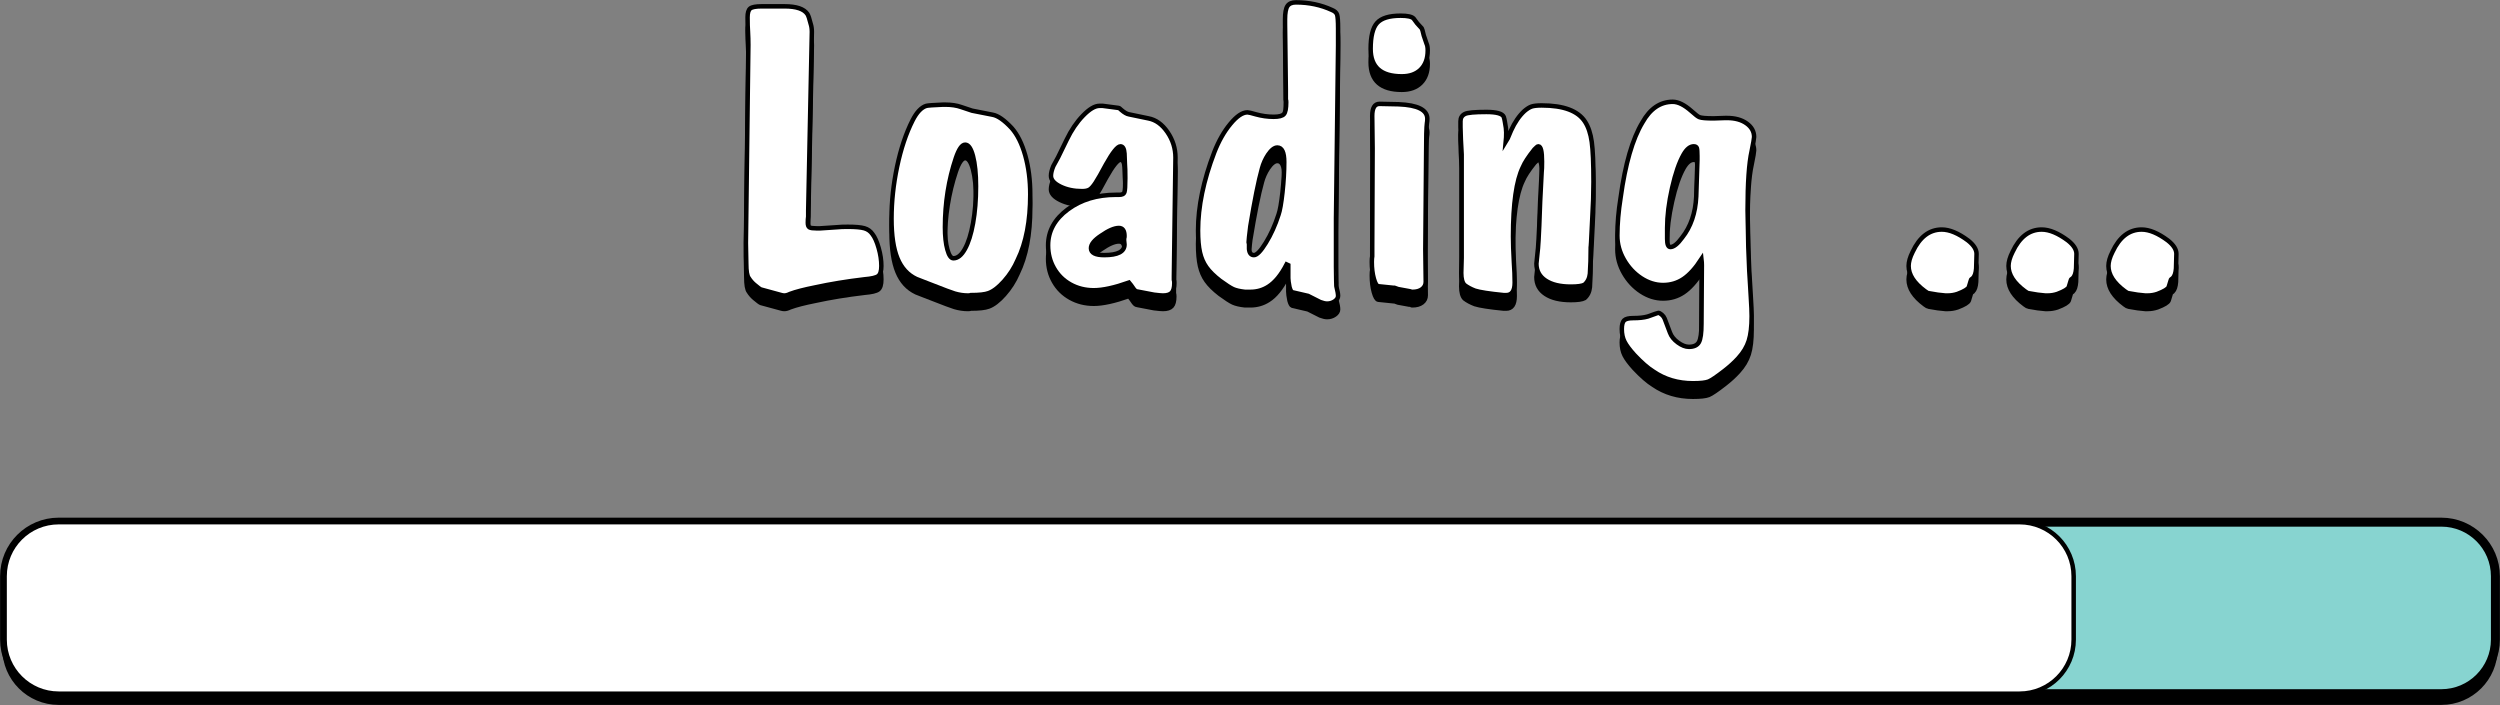 <?xml version="1.0" encoding="UTF-8"?><svg xmlns="http://www.w3.org/2000/svg" xmlns:xlink="http://www.w3.org/1999/xlink" height="156.9" preserveAspectRatio="xMidYMid meet" version="1.0" viewBox="221.8 435.2 556.4 156.9" width="556.4" zoomAndPan="magnify"><rect x="221.8" y="435.2" width="556.4" height="156.9" fill="#808080" stroke="none"/><g><g id="change1_1"><path d="M 765.145 591.586 L 234.855 591.586 C 228.211 591.586 222.82 586.195 222.82 579.551 L 222.82 565.441 C 222.82 558.797 228.211 553.41 234.855 553.41 L 765.145 553.41 C 771.789 553.41 777.18 558.797 777.18 565.441 L 777.18 579.551 C 777.18 586.195 771.789 591.586 765.145 591.586" fill="inherit"/></g><path d="M 7651.445 4084.141 L 2348.555 4084.141 C 2282.109 4084.141 2228.203 4138.047 2228.203 4204.492 L 2228.203 4345.586 C 2228.203 4412.031 2282.109 4465.898 2348.555 4465.898 L 7651.445 4465.898 C 7717.891 4465.898 7771.797 4412.031 7771.797 4345.586 L 7771.797 4204.492 C 7771.797 4138.047 7717.891 4084.141 7651.445 4084.141 Z M 7651.445 4084.141" fill="none" stroke="#000" stroke-miterlimit="10" stroke-width="10" transform="matrix(.1 0 0 -.1 0 1000)"/><g id="change2_1"><path d="M 765.145 589.586 L 234.855 589.586 C 228.211 589.586 222.82 584.195 222.82 577.551 L 222.82 563.441 C 222.82 556.797 228.211 551.41 234.855 551.41 L 765.145 551.41 C 771.789 551.41 777.18 556.797 777.18 563.441 L 777.18 577.551 C 777.18 584.195 771.789 589.586 765.145 589.586" fill="#87d4d0"/></g><path d="M 7651.445 4104.141 L 2348.555 4104.141 C 2282.109 4104.141 2228.203 4158.047 2228.203 4224.492 L 2228.203 4365.586 C 2228.203 4432.031 2282.109 4485.898 2348.555 4485.898 L 7651.445 4485.898 C 7717.891 4485.898 7771.797 4432.031 7771.797 4365.586 L 7771.797 4224.492 C 7771.797 4158.047 7717.891 4104.141 7651.445 4104.141 Z M 7651.445 4104.141" fill="none" stroke="#000" stroke-miterlimit="10" stroke-width="20" transform="matrix(.1 0 0 -.1 0 1000)"/><g id="change3_1"><path d="M 671.281 589.586 L 234.855 589.586 C 228.211 589.586 222.82 584.195 222.82 577.551 L 222.82 563.441 C 222.82 556.797 228.211 551.41 234.855 551.41 L 671.281 551.41 C 677.93 551.41 683.316 556.797 683.316 563.441 L 683.316 577.551 C 683.316 584.195 677.93 589.586 671.281 589.586" fill="#fff"/></g><path d="M 6712.812 4104.141 L 2348.555 4104.141 C 2282.109 4104.141 2228.203 4158.047 2228.203 4224.492 L 2228.203 4365.586 C 2228.203 4432.031 2282.109 4485.898 2348.555 4485.898 L 6712.812 4485.898 C 6779.297 4485.898 6833.164 4432.031 6833.164 4365.586 L 6833.164 4224.492 C 6833.164 4158.047 6779.297 4104.141 6712.812 4104.141 Z M 6712.812 4104.141" fill="none" stroke="#000" stroke-miterlimit="10" stroke-width="10" transform="matrix(.1 0 0 -.1 0 1000)"/><g id="change1_2"><path d="M 391.148 502.629 C 390.941 502.555 390.461 502.195 389.695 501.551 C 389.199 501.125 388.781 500.641 388.445 500.102 C 388.078 499.645 387.895 498.57 387.895 496.871 L 387.809 492.277 L 388.355 448.18 C 388.355 447.27 388.328 446.273 388.27 445.191 C 388.211 444.414 388.18 443.367 388.18 442.047 C 388.18 441.051 388.379 440.395 388.773 440.082 C 389.172 439.766 390.02 439.609 391.324 439.609 L 396.441 439.609 C 399.035 439.609 400.719 440.18 401.496 441.324 C 401.715 441.676 401.957 442.398 402.223 443.496 C 402.398 444.023 402.484 444.625 402.484 445.301 L 401.672 485.07 L 401.672 486.41 C 401.613 486.777 401.586 487.23 401.586 487.773 C 401.586 488.316 401.711 488.66 401.957 488.805 C 402.207 488.953 402.742 489.023 403.562 489.023 L 404.285 489.023 L 408.242 488.762 C 408.727 488.703 409.473 488.676 410.484 488.676 C 412.184 488.676 413.414 488.785 414.176 489.004 C 414.938 489.223 415.535 489.656 415.977 490.301 C 416.504 490.973 416.965 492.012 417.359 493.41 C 417.758 494.809 417.953 496.137 417.953 497.398 C 417.953 498.523 417.727 499.27 417.273 499.629 C 416.82 499.984 415.785 500.23 414.176 500.363 C 410.219 500.832 406.566 501.434 403.211 502.164 C 400.777 502.648 398.918 503.133 397.629 503.613 C 397.145 503.852 396.723 503.969 396.355 503.969 C 396.18 503.969 395.973 503.938 395.738 503.879 L 391.148 502.629" fill="inherit"/></g><path d="M 3911.484 4973.711 C 3909.414 4974.453 3904.609 4978.047 3896.953 4984.492 C 3891.992 4988.75 3887.812 4993.594 3884.453 4998.984 C 3880.781 5003.555 3878.945 5014.297 3878.945 5031.289 L 3878.086 5077.227 L 3883.555 5518.203 C 3883.555 5527.305 3883.281 5537.266 3882.695 5548.086 C 3882.109 5555.859 3881.797 5566.328 3881.797 5579.531 C 3881.797 5589.492 3883.789 5596.055 3887.734 5599.18 C 3891.719 5602.344 3900.195 5603.906 3913.242 5603.906 L 3964.414 5603.906 C 3990.352 5603.906 4007.188 5598.203 4014.961 5586.758 C 4017.148 5583.242 4019.57 5576.016 4022.227 5565.039 C 4023.984 5559.766 4024.844 5553.75 4024.844 5546.992 L 4016.719 5149.297 L 4016.719 5135.898 C 4016.133 5132.227 4015.859 5127.695 4015.859 5122.266 C 4015.859 5116.836 4017.109 5113.398 4019.57 5111.953 C 4022.07 5110.469 4027.422 5109.766 4035.625 5109.766 L 4042.852 5109.766 L 4082.422 5112.383 C 4087.266 5112.969 4094.727 5113.242 4104.844 5113.242 C 4121.836 5113.242 4134.141 5112.148 4141.758 5109.961 C 4149.375 5107.773 4155.352 5103.438 4159.766 5096.992 C 4165.039 5090.273 4169.648 5079.883 4173.594 5065.898 C 4177.578 5051.914 4179.531 5038.633 4179.531 5026.016 C 4179.531 5014.766 4177.266 5007.305 4172.734 5003.711 C 4168.203 5000.156 4157.852 4997.695 4141.758 4996.367 C 4102.188 4991.68 4065.664 4985.664 4032.109 4978.359 C 4007.773 4973.516 3989.18 4968.672 3976.289 4963.867 C 3971.445 4961.484 3967.227 4960.312 3963.555 4960.312 C 3961.797 4960.312 3959.727 4960.625 3957.383 4961.211 Z M 3911.484 4973.711" fill="none" stroke="#000" stroke-miterlimit="10" stroke-width="10" transform="matrix(.1 0 0 -.1 0 1000)"/><g id="change1_3"><path d="M 433.992 495.684 C 434.934 495.684 435.785 494.992 436.555 493.605 C 437.324 492.223 437.926 490.309 438.367 487.859 C 438.805 485.414 439.027 482.684 439.027 479.664 C 439.027 476.883 438.801 474.641 438.355 472.941 C 437.91 471.242 437.328 470.395 436.609 470.395 C 435.906 470.395 435.219 471.383 434.543 473.359 C 432.918 478.207 432.105 483.344 432.105 488.762 C 432.105 490.77 432.285 492.426 432.645 493.727 C 433 495.031 433.453 495.684 433.992 495.684 Z M 438.148 462.836 L 442.719 463.734 C 443.891 463.941 445.305 464.93 446.957 466.699 C 448.23 468.137 449.238 470.164 449.98 472.789 C 450.719 475.41 451.09 478.305 451.09 481.469 C 451.09 487.387 450.16 492.246 448.297 496.059 C 447.551 497.785 446.551 499.352 445.301 500.758 C 444.047 502.164 442.887 503.059 441.816 503.438 C 441.039 503.73 439.723 503.879 437.859 503.879 C 437.742 503.938 437.539 503.969 437.246 503.969 C 436.25 503.969 435.254 503.82 434.258 503.527 C 433.48 503.266 432.883 503.051 432.457 502.891 C 430.199 502.027 428.523 501.379 427.426 500.945 C 426.324 500.516 425.754 500.289 425.711 500.273 C 423.82 499.383 422.434 497.863 421.547 495.715 C 420.66 493.57 420.219 490.621 420.219 486.871 C 420.219 483.078 420.637 479.203 421.469 475.25 C 422.305 471.293 423.445 467.879 424.898 465.008 C 425.82 463.18 426.848 462.094 427.973 461.758 C 428.324 461.668 429.555 461.582 431.664 461.492 L 432.191 461.492 C 433.539 461.492 434.711 461.668 435.707 462.02 L 438.148 462.836" fill="inherit"/></g><path d="M 4339.922 5043.164 C 4349.336 5043.164 4357.852 5050.078 4365.547 5063.945 C 4373.242 5077.773 4379.258 5096.914 4383.672 5121.406 C 4388.047 5145.859 4390.273 5173.164 4390.273 5203.359 C 4390.273 5231.172 4388.008 5253.594 4383.555 5270.586 C 4379.102 5287.578 4373.281 5296.055 4366.094 5296.055 C 4359.062 5296.055 4352.188 5286.172 4345.43 5266.406 C 4329.18 5217.93 4321.055 5166.562 4321.055 5112.383 C 4321.055 5092.305 4322.852 5075.742 4326.445 5062.734 C 4330 5049.688 4334.531 5043.164 4339.922 5043.164 Z M 4381.484 5371.641 L 4427.188 5362.656 C 4438.906 5360.586 4453.047 5350.703 4469.57 5333.008 C 4482.305 5318.633 4492.383 5298.359 4499.805 5272.109 C 4507.188 5245.898 4510.898 5216.953 4510.898 5185.312 C 4510.898 5126.133 4501.602 5077.539 4482.969 5039.414 C 4475.508 5022.148 4465.508 5006.484 4453.008 4992.422 C 4440.469 4978.359 4428.867 4969.414 4418.164 4965.625 C 4410.391 4962.695 4397.227 4961.211 4378.594 4961.211 C 4377.422 4960.625 4375.391 4960.312 4372.461 4960.312 C 4362.5 4960.312 4352.539 4961.797 4342.578 4964.727 C 4334.805 4967.344 4328.828 4969.492 4324.57 4971.094 C 4301.992 4979.727 4285.234 4986.211 4274.258 4990.547 C 4263.242 4994.844 4257.539 4997.109 4257.109 4997.266 C 4238.203 5006.172 4224.336 5021.367 4215.469 5042.852 C 4206.602 5064.297 4202.188 5093.789 4202.188 5131.289 C 4202.188 5169.219 4206.367 5207.969 4214.688 5247.5 C 4223.047 5287.07 4234.453 5321.211 4248.984 5349.922 C 4258.203 5368.203 4268.477 5379.062 4279.727 5382.422 C 4283.242 5383.32 4295.547 5384.18 4316.641 5385.078 L 4321.914 5385.078 C 4335.391 5385.078 4347.109 5383.32 4357.07 5379.805 Z M 4381.484 5371.641" fill="none" stroke="#000" stroke-miterlimit="10" stroke-width="10" transform="matrix(.1 0 0 -.1 0 1000)"/><g id="change1_4"><path d="M 471.984 491.727 L 471.984 491.289 C 472.043 491.156 472.074 490.973 472.074 490.738 C 472.074 489.539 471.656 488.938 470.82 488.938 C 469.824 488.938 468.508 489.508 466.863 490.652 C 465.355 491.648 464.602 492.578 464.602 493.441 C 464.602 494.469 465.59 494.98 467.566 494.98 C 470.57 494.98 472.074 494.195 472.074 492.629 Z M 473.062 501.09 C 469.84 502.23 467.23 502.805 465.238 502.805 C 463.32 502.805 461.582 502.367 460.02 501.496 C 458.461 500.625 457.246 499.422 456.375 497.891 C 455.5 496.359 455.066 494.664 455.066 492.805 C 455.066 489.641 456.527 486.977 459.449 484.809 C 462.371 482.641 465.949 481.555 470.184 481.555 L 470.906 481.555 C 471.539 481.555 471.918 481.367 472.051 480.992 C 472.184 480.621 472.25 479.578 472.25 477.863 C 472.25 476.367 472.219 475.293 472.16 474.633 L 472.074 472.371 C 472 471.301 471.699 470.766 471.172 470.766 C 470.527 470.766 469.449 472.113 467.941 474.809 C 466.93 476.715 466.156 478.07 465.625 478.887 C 465.09 479.699 464.629 480.211 464.238 480.422 C 463.852 480.637 463.312 480.742 462.625 480.742 C 460.793 480.742 459.184 480.402 457.789 479.719 C 456.398 479.039 455.703 478.242 455.703 477.336 C 455.703 476.734 455.879 476.012 456.23 475.16 L 457.309 473.184 L 459.195 469.316 C 460.223 467.176 461.438 465.383 462.844 463.934 C 464.25 462.48 465.465 461.758 466.492 461.758 L 467.219 461.758 L 470.73 462.219 C 470.852 462.219 471.055 462.363 471.348 462.656 C 472.02 463.242 472.594 463.574 473.062 463.648 L 477.391 464.547 C 479.031 464.855 480.445 465.875 481.633 467.602 C 482.816 469.332 483.41 471.219 483.41 473.27 L 483.059 499.66 L 483.059 500.449 C 483.117 500.641 483.148 500.883 483.148 501.176 C 483.148 502.219 482.957 502.941 482.574 503.352 C 482.195 503.762 481.543 503.969 480.621 503.969 C 480.27 503.969 479.609 503.906 478.645 503.789 L 474.863 503.066 C 474.586 503.066 474.254 502.766 473.875 502.164 C 473.699 501.887 473.43 501.527 473.062 501.09" fill="inherit"/></g><path d="M 4719.844 5082.734 L 4719.844 5087.109 C 4720.43 5088.438 4720.742 5090.273 4720.742 5092.617 C 4720.742 5104.609 4716.562 5110.625 4708.203 5110.625 C 4698.242 5110.625 4685.078 5104.922 4668.633 5093.477 C 4653.555 5083.516 4646.016 5074.219 4646.016 5065.586 C 4646.016 5055.312 4655.898 5050.195 4675.664 5050.195 C 4705.703 5050.195 4720.742 5058.047 4720.742 5073.711 Z M 4730.625 4989.102 C 4698.398 4977.695 4672.305 4971.953 4652.383 4971.953 C 4633.203 4971.953 4615.82 4976.328 4600.195 4985.039 C 4584.609 4993.75 4572.461 5005.781 4563.75 5021.094 C 4555 5036.406 4550.664 5053.359 4550.664 5071.953 C 4550.664 5103.594 4565.273 5130.234 4594.492 5151.914 C 4623.711 5173.594 4659.492 5184.453 4701.836 5184.453 L 4709.062 5184.453 C 4715.391 5184.453 4719.18 5186.328 4720.508 5190.078 C 4721.836 5193.789 4722.5 5204.219 4722.5 5221.367 C 4722.5 5236.328 4722.188 5247.07 4721.602 5253.672 L 4720.742 5276.289 C 4720 5286.992 4716.992 5292.344 4711.719 5292.344 C 4705.273 5292.344 4694.492 5278.867 4679.414 5251.914 C 4669.297 5232.852 4661.562 5219.297 4656.25 5211.133 C 4650.898 5203.008 4646.289 5197.891 4642.383 5195.781 C 4638.516 5193.633 4633.125 5192.578 4626.25 5192.578 C 4607.93 5192.578 4591.836 5195.977 4577.891 5202.812 C 4563.984 5209.609 4557.031 5217.578 4557.031 5226.641 C 4557.031 5232.656 4558.789 5239.883 4562.305 5248.398 L 4573.086 5268.164 L 4591.953 5306.836 C 4602.227 5328.242 4614.375 5346.172 4628.438 5360.664 C 4642.5 5375.195 4654.648 5382.422 4664.922 5382.422 L 4672.188 5382.422 L 4707.305 5377.812 C 4708.516 5377.812 4710.547 5376.367 4713.477 5373.438 C 4720.195 5367.578 4725.938 5364.258 4730.625 5363.516 L 4773.906 5354.531 C 4790.312 5351.445 4804.453 5341.25 4816.328 5323.984 C 4828.164 5306.68 4834.102 5287.812 4834.102 5267.305 L 4830.586 5003.398 L 4830.586 4995.508 C 4831.172 4993.594 4831.484 4991.172 4831.484 4988.242 C 4831.484 4977.812 4829.57 4970.586 4825.742 4966.484 C 4821.953 4962.383 4815.43 4960.312 4806.211 4960.312 C 4802.695 4960.312 4796.094 4960.938 4786.445 4962.109 L 4748.633 4969.336 C 4745.859 4969.336 4742.539 4972.344 4738.75 4978.359 C 4736.992 4981.133 4734.297 4984.727 4730.625 4989.102 Z M 4730.625 4989.102" fill="none" stroke="#000" stroke-miterlimit="10" stroke-width="10" transform="matrix(.1 0 0 -.1 0 1000)"/><g id="change1_5"><path d="M 499.781 493.617 C 499.867 494.527 500.234 494.98 500.879 494.98 C 501.523 494.98 502.41 494.062 503.535 492.223 C 504.664 490.383 505.605 488.301 506.352 485.973 C 506.672 485.062 506.965 483.406 507.23 481.004 C 507.492 478.602 507.625 476.355 507.625 474.262 C 507.625 472.105 507.109 471.031 506.086 471.031 C 505.441 471.031 504.754 471.57 504.02 472.656 C 503.391 473.621 502.938 474.641 502.656 475.711 C 501.883 478.48 501.02 482.77 500.066 488.586 C 499.816 490.605 499.691 491.773 499.691 492.078 L 499.781 492.539 Z M 508.523 497.223 L 508.152 497.047 C 506.938 499.402 505.59 501.051 504.109 501.988 C 502.906 502.766 501.562 503.152 500.066 503.152 L 498.879 503.152 C 497.723 503.023 496.84 502.816 496.23 502.539 C 495.625 502.262 494.645 501.633 493.301 500.648 C 491.98 499.625 490.984 498.641 490.312 497.691 C 489.637 496.75 489.156 495.645 488.871 494.387 C 488.586 493.129 488.441 491.492 488.441 489.488 C 488.441 484.168 489.645 478.375 492.047 472.105 C 493.027 469.586 494.227 467.473 495.641 465.77 C 497.051 464.062 498.316 463.207 499.43 463.207 C 499.691 463.207 500.32 463.355 501.316 463.648 C 502.621 464.012 503.941 464.195 505.273 464.195 C 506.445 464.195 507.203 464 507.547 463.602 C 507.891 463.207 508.062 462.32 508.062 460.945 C 508.062 460.652 508.035 460.445 507.977 460.328 L 507.977 458.066 L 507.801 443.586 L 507.801 442.508 C 507.801 441.074 507.98 440.086 508.34 439.543 C 508.695 439 509.332 438.73 510.238 438.73 C 513.125 438.73 515.789 439.293 518.238 440.422 C 518.852 440.672 519.234 441.016 519.379 441.453 C 519.527 441.895 519.602 442.934 519.602 444.574 L 519.602 448.355 L 519.141 486.785 L 519.141 497.574 C 519.141 498.641 519.152 499.652 519.184 500.605 C 519.211 501.559 519.227 501.988 519.227 501.902 C 519.477 502.91 519.602 503.629 519.602 504.055 C 519.602 504.508 519.352 504.906 518.852 505.254 C 518.355 505.598 517.789 505.77 517.16 505.77 C 516.75 505.77 516.238 505.652 515.621 505.418 L 512.922 504.055 L 509.426 503.242 C 509.191 503.168 508.98 502.781 508.789 502.078 C 508.613 501.184 508.523 500.523 508.523 500.102 L 508.523 497.223" fill="inherit"/></g><path d="M 4997.812 5063.828 C 4998.672 5054.727 5002.344 5050.195 5008.789 5050.195 C 5015.234 5050.195 5024.102 5059.375 5035.352 5077.773 C 5046.641 5096.172 5056.055 5116.992 5063.516 5140.273 C 5066.719 5149.375 5069.648 5165.938 5072.305 5189.961 C 5074.922 5213.984 5076.25 5236.445 5076.25 5257.383 C 5076.25 5278.945 5071.094 5289.688 5060.859 5289.688 C 5054.414 5289.688 5047.539 5284.297 5040.195 5273.438 C 5033.906 5263.789 5029.375 5253.594 5026.562 5242.891 C 5018.828 5215.195 5010.195 5172.305 5000.664 5114.141 C 4998.164 5093.945 4996.914 5082.266 4996.914 5079.219 L 4997.812 5074.609 Z M 5085.234 5027.773 L 5081.523 5029.531 C 5069.375 5005.977 5055.898 4989.492 5041.094 4980.117 C 5029.062 4972.344 5015.625 4968.477 5000.664 4968.477 L 4988.789 4968.477 C 4977.227 4969.766 4968.398 4971.836 4962.305 4974.609 C 4956.25 4977.383 4946.445 4983.672 4933.008 4993.516 C 4919.805 5003.75 4909.844 5013.594 4903.125 5023.086 C 4896.367 5032.5 4891.562 5043.555 4888.711 5056.133 C 4885.859 5068.711 4884.414 5085.078 4884.414 5105.117 C 4884.414 5158.32 4896.445 5216.25 4920.469 5278.945 C 4930.273 5304.141 4942.266 5325.273 4956.406 5342.305 C 4970.508 5359.375 4983.164 5367.93 4994.297 5367.93 C 4996.914 5367.93 5003.203 5366.445 5013.164 5363.516 C 5026.211 5359.883 5039.414 5358.047 5052.734 5358.047 C 5064.453 5358.047 5072.031 5360 5075.469 5363.984 C 5078.906 5367.93 5080.625 5376.797 5080.625 5390.547 C 5080.625 5393.477 5080.352 5395.547 5079.766 5396.719 L 5079.766 5419.336 L 5078.008 5564.141 L 5078.008 5574.922 C 5078.008 5589.258 5079.805 5599.141 5083.398 5604.57 C 5086.953 5610 5093.32 5612.695 5102.383 5612.695 C 5131.25 5612.695 5157.891 5607.07 5182.383 5595.781 C 5188.516 5593.281 5192.344 5589.844 5193.789 5585.469 C 5195.273 5581.055 5196.016 5570.664 5196.016 5554.258 L 5196.016 5516.445 L 5191.406 5132.148 L 5191.406 5024.258 C 5191.406 5013.594 5191.523 5003.477 5191.836 4993.945 C 5192.109 4984.414 5192.266 4980.117 5192.266 4980.977 C 5194.766 4970.898 5196.016 4963.711 5196.016 4959.453 C 5196.016 4954.922 5193.516 4950.938 5188.516 4947.461 C 5183.555 4944.023 5177.891 4942.305 5171.602 4942.305 C 5167.5 4942.305 5162.383 4943.477 5156.211 4945.82 L 5129.219 4959.453 L 5094.258 4967.578 C 5091.914 4968.32 5089.805 4972.188 5087.891 4979.219 C 5086.133 4988.164 5085.234 4994.766 5085.234 4998.984 Z M 5085.234 5027.773" fill="none" stroke="#000" stroke-miterlimit="10" stroke-width="10" transform="matrix(.1 0 0 -.1 0 1000)"/><g id="change1_6"><path d="M 527.289 471.207 L 527.203 464 C 527.203 462.211 527.746 461.316 528.832 461.316 L 533.078 461.406 C 537.336 461.582 539.461 462.656 539.461 464.637 C 539.461 465.004 539.434 465.332 539.375 465.625 C 539.258 466.473 539.199 468.691 539.199 472.281 L 539.02 493.707 L 539.109 500.914 C 539.109 501.586 538.844 502.129 538.309 502.539 C 537.77 502.949 537.051 503.152 536.141 503.152 C 535.965 503.152 535.84 503.125 535.766 503.066 C 535.84 503.066 534.906 502.891 532.969 502.539 C 532.793 502.465 532.527 502.371 532.176 502.254 L 531.98 502.254 L 528.566 501.902 C 528.199 501.855 527.867 501.297 527.566 500.223 C 527.266 499.145 527.113 497.902 527.113 496.496 C 527.113 495.953 527.145 495.535 527.203 495.242 L 527.203 493.266 Z M 538.672 446.09 L 539.285 447.895 C 539.461 448.258 539.551 448.77 539.551 449.43 C 539.551 451.23 539.039 452.645 538.02 453.66 C 537 454.68 535.59 455.188 533.781 455.188 C 529.16 455.188 526.852 453.152 526.852 449.078 C 526.852 446.297 527.328 444.371 528.293 443.301 C 529.254 442.23 530.996 441.695 533.52 441.695 C 535.031 441.695 535.992 441.902 536.402 442.312 L 537.219 443.41 L 538.207 444.488 L 538.383 444.926 L 538.672 446.09" fill="inherit"/></g><path d="M 5272.891 5287.93 L 5272.031 5360 C 5272.031 5377.891 5277.461 5386.836 5288.32 5386.836 L 5330.781 5385.938 C 5373.359 5384.18 5394.609 5373.438 5394.609 5353.633 C 5394.609 5349.961 5394.336 5346.68 5393.75 5343.75 C 5392.578 5335.273 5391.992 5313.086 5391.992 5277.188 L 5390.195 5062.93 L 5391.094 4990.859 C 5391.094 4984.141 5388.438 4978.711 5383.086 4974.609 C 5377.695 4970.508 5370.508 4968.477 5361.406 4968.477 C 5359.648 4968.477 5358.398 4968.75 5357.656 4969.336 C 5358.398 4969.336 5349.062 4971.094 5329.688 4974.609 C 5327.93 4975.352 5325.273 4976.289 5321.758 4977.461 L 5319.805 4977.461 L 5285.664 4980.977 C 5281.992 4981.445 5278.672 4987.031 5275.664 4997.773 C 5272.656 5008.555 5271.133 5020.977 5271.133 5035.039 C 5271.133 5040.469 5271.445 5044.648 5272.031 5047.578 L 5272.031 5067.344 Z M 5386.719 5539.102 L 5392.852 5521.055 C 5394.609 5517.422 5395.508 5512.305 5395.508 5505.703 C 5395.508 5487.695 5390.391 5473.555 5380.195 5463.398 C 5370 5453.203 5355.898 5448.125 5337.812 5448.125 C 5291.602 5448.125 5268.516 5468.477 5268.516 5509.219 C 5268.516 5537.031 5273.281 5556.289 5282.93 5566.992 C 5292.539 5577.695 5309.961 5583.047 5335.195 5583.047 C 5350.312 5583.047 5359.922 5580.977 5364.023 5576.875 L 5372.188 5565.898 L 5382.07 5555.117 L 5383.828 5550.742 Z M 5386.719 5539.102" fill="none" stroke="#000" stroke-miterlimit="10" stroke-width="10" transform="matrix(.1 0 0 -.1 0 1000)"/><g id="change1_7"><path d="M 547.109 493.066 L 547.109 472.566 L 546.934 469.227 L 546.848 466.523 L 546.848 465.184 C 546.848 464.422 547.176 463.883 547.836 463.559 C 548.422 463.266 550.012 463.121 552.602 463.121 C 554.871 463.121 556.16 463.48 556.469 464.195 C 556.57 464.488 556.66 464.879 556.734 465.359 C 556.926 466.312 557.02 467.09 557.02 467.691 C 557.02 468.48 556.988 469.148 556.934 469.688 L 557.371 468.965 L 558.098 467.25 C 558.93 465.418 559.922 463.977 561.062 462.922 C 561.66 462.41 562.199 462.07 562.676 461.91 C 563.152 461.75 563.902 461.668 564.93 461.668 C 569.793 461.668 573 462.871 574.555 465.273 C 575.301 466.414 575.801 467.918 576.059 469.777 C 576.312 471.637 576.441 474.605 576.441 478.676 C 576.441 481.137 576.355 483.812 576.18 486.695 C 575.945 491.734 575.828 493.859 575.828 493.066 C 575.828 495.426 575.77 497.441 575.648 499.109 C 575.547 500.137 575.152 500.949 574.461 501.551 C 573.949 501.844 572.93 501.988 571.402 501.988 C 569.012 501.988 567.137 501.539 565.781 500.637 C 564.426 499.738 563.746 498.48 563.746 496.871 L 564.098 493.441 C 564.168 492.711 564.262 491.031 564.379 488.41 C 564.469 485.188 564.645 481.254 564.906 476.609 C 564.969 476.07 564.996 475.258 564.996 474.172 C 564.996 471.902 564.727 470.766 564.184 470.766 C 564.066 470.766 563.949 470.824 563.836 470.941 C 563.602 471.176 563.418 471.352 563.285 471.469 C 561.984 473.094 561.125 474.422 560.703 475.445 C 559.258 478.422 558.535 483.547 558.535 490.828 C 558.535 492.293 558.602 494.211 558.73 496.586 C 558.848 498.211 558.906 499.711 558.906 501.09 C 558.906 502.949 558.277 503.879 557.02 503.879 L 556.469 503.879 C 553.246 503.559 551.113 503.227 550.074 502.891 C 549.121 502.523 548.348 502.105 547.746 501.637 C 547.266 501.152 547.02 500.254 547.02 498.934 L 547.109 495.594 L 547.109 493.066" fill="inherit"/></g><path d="M 5471.094 5069.336 L 5471.094 5274.336 L 5469.336 5307.734 L 5468.477 5334.766 L 5468.477 5348.164 C 5468.477 5355.781 5471.758 5361.172 5478.359 5364.414 C 5484.219 5367.344 5500.117 5368.789 5526.016 5368.789 C 5548.711 5368.789 5561.602 5365.195 5564.688 5358.047 C 5565.703 5355.117 5566.602 5351.211 5567.344 5346.406 C 5569.258 5336.875 5570.195 5329.102 5570.195 5323.086 C 5570.195 5315.195 5569.883 5308.516 5569.336 5303.125 L 5573.711 5310.352 L 5580.977 5327.5 C 5589.297 5345.82 5599.219 5360.234 5610.625 5370.781 C 5616.602 5375.898 5621.992 5379.297 5626.758 5380.898 C 5631.523 5382.5 5639.023 5383.32 5649.297 5383.32 C 5697.93 5383.32 5730 5371.289 5745.547 5347.266 C 5753.008 5335.859 5758.008 5320.82 5760.586 5302.227 C 5763.125 5283.633 5764.414 5253.945 5764.414 5213.242 C 5764.414 5188.633 5763.555 5161.875 5761.797 5133.047 C 5759.453 5082.656 5758.281 5061.406 5758.281 5069.336 C 5758.281 5045.742 5757.695 5025.586 5756.484 5008.906 C 5755.469 4998.633 5751.523 4990.508 5744.609 4984.492 C 5739.492 4981.562 5729.297 4980.117 5714.023 4980.117 C 5690.117 4980.117 5671.367 4984.609 5657.812 4993.633 C 5644.258 5002.617 5637.461 5015.195 5637.461 5031.289 L 5640.977 5065.586 C 5641.68 5072.891 5642.617 5089.688 5643.789 5115.898 C 5644.688 5148.125 5646.445 5187.461 5649.062 5233.906 C 5649.688 5239.297 5649.961 5247.422 5649.961 5258.281 C 5649.961 5280.977 5647.266 5292.344 5641.836 5292.344 C 5640.664 5292.344 5639.492 5291.758 5638.359 5290.586 C 5636.016 5288.242 5634.18 5286.484 5632.852 5285.312 C 5619.844 5269.062 5611.25 5255.781 5607.031 5245.547 C 5592.578 5215.781 5585.352 5164.531 5585.352 5091.719 C 5585.352 5077.07 5586.016 5057.891 5587.305 5034.141 C 5588.477 5017.891 5589.062 5002.891 5589.062 4989.102 C 5589.062 4970.508 5582.773 4961.211 5570.195 4961.211 L 5564.688 4961.211 C 5532.461 4964.414 5511.133 4967.734 5500.742 4971.094 C 5491.211 4974.766 5483.477 4978.945 5477.461 4983.633 C 5472.656 4988.477 5470.195 4997.461 5470.195 5010.664 L 5471.094 5044.062 Z M 5471.094 5069.336" fill="none" stroke="#000" stroke-miterlimit="10" stroke-width="10" transform="matrix(.1 0 0 -.1 0 1000)"/><g id="change1_8"><path d="M 592.836 491.375 C 592.836 492.578 593.074 493.18 593.559 493.18 C 594.289 493.18 595.164 492.48 596.176 491.09 C 598.094 488.676 599.141 485.621 599.316 481.93 L 599.578 473.82 L 599.578 472.918 C 599.578 471.996 599.535 471.406 599.449 471.148 C 599.359 470.895 599.133 470.766 598.766 470.766 C 597.961 470.766 597.215 471.367 596.523 472.566 C 595.527 474.312 594.664 476.809 593.934 480.062 C 593.199 483.312 592.836 486.27 592.836 488.938 Z M 600.48 495.859 C 599.148 497.91 597.812 499.387 596.473 500.285 C 595.129 501.188 593.617 501.637 591.934 501.637 C 590.234 501.637 588.602 501.121 587.031 500.09 C 585.465 499.055 584.195 497.691 583.223 495.992 C 582.246 494.293 581.762 492.512 581.762 490.652 C 581.762 488.027 582 485.211 582.484 482.191 C 583.512 474.691 585.129 469.109 587.34 465.449 C 589.055 462.387 591.305 460.855 594.086 460.855 C 595.301 460.855 596.688 461.547 598.238 462.922 C 599.148 463.742 599.746 464.195 600.039 464.285 C 600.48 464.461 601.527 464.547 603.184 464.547 C 603.477 464.547 603.906 464.531 604.48 464.504 C 605.051 464.477 605.488 464.461 605.797 464.461 L 606.148 464.461 C 607.938 464.461 609.391 464.859 610.512 465.656 C 611.633 466.457 612.191 467.465 612.191 468.68 C 612.191 469 612.008 470.055 611.645 471.844 C 611.043 474.523 610.742 478.902 610.742 484.98 C 610.742 485.566 610.758 486.336 610.785 487.289 C 610.812 488.242 610.828 488.906 610.828 489.289 C 610.828 491.43 610.926 494.488 611.113 498.473 C 611.203 499.836 611.273 500.996 611.324 501.957 C 611.375 502.914 611.422 503.738 611.469 504.43 C 611.586 506.215 611.645 507.594 611.645 508.559 C 611.645 510.859 611.43 512.688 611.004 514.039 C 610.578 515.395 609.805 516.688 608.676 517.922 C 607.797 518.887 606.777 519.816 605.621 520.711 C 603.906 522.043 602.73 522.844 602.086 523.105 C 601.438 523.367 600.273 523.5 598.59 523.5 C 595.25 523.5 592.312 522.629 589.781 520.887 C 588.551 520.125 587.137 518.895 585.539 517.195 C 584.484 516.035 583.758 515.055 583.352 514.25 C 582.949 513.445 582.75 512.508 582.75 511.438 C 582.75 510.484 582.922 509.84 583.266 509.504 C 583.609 509.168 584.277 509 585.273 509 C 586.609 509 587.684 508.883 588.504 508.648 C 590 508.105 590.781 507.836 590.855 507.836 C 591.074 507.836 591.336 507.965 591.637 508.23 C 591.938 508.492 592.152 508.785 592.285 509.109 L 593.473 512.25 C 593.777 513.07 594.367 513.801 595.238 514.438 C 596.109 515.074 596.93 515.395 597.691 515.395 C 598.789 515.395 599.527 515.051 599.91 514.359 C 600.289 513.672 600.48 512.309 600.48 510.273 L 600.566 497.223 C 600.566 496.797 600.539 496.344 600.48 495.859" fill="inherit"/></g><path d="M 5928.359 5086.25 C 5928.359 5074.219 5930.742 5068.203 5935.586 5068.203 C 5942.891 5068.203 5951.641 5075.195 5961.758 5089.102 C 5980.938 5113.242 5991.406 5143.789 5993.164 5180.703 L 5995.781 5261.797 L 5995.781 5270.82 C 5995.781 5280.039 5995.352 5285.938 5994.492 5288.516 C 5993.594 5291.055 5991.328 5292.344 5987.656 5292.344 C 5979.609 5292.344 5972.148 5286.328 5965.234 5274.336 C 5955.273 5256.875 5946.641 5231.914 5939.336 5199.375 C 5931.992 5166.875 5928.359 5137.305 5928.359 5110.625 Z M 6004.805 5041.406 C 5991.484 5020.898 5978.125 5006.133 5964.727 4997.148 C 5951.289 4988.125 5936.172 4983.633 5919.336 4983.633 C 5902.344 4983.633 5886.016 4988.789 5870.312 4999.102 C 5854.648 5009.453 5841.953 5023.086 5832.227 5040.078 C 5822.461 5057.07 5817.617 5074.883 5817.617 5093.477 C 5817.617 5119.727 5820 5147.891 5824.844 5178.086 C 5835.117 5253.086 5851.289 5308.906 5873.398 5345.508 C 5890.547 5376.133 5913.047 5391.445 5940.859 5391.445 C 5953.008 5391.445 5966.875 5384.531 5982.383 5370.781 C 5991.484 5362.578 5997.461 5358.047 6000.391 5357.148 C 6004.805 5355.391 6015.273 5354.531 6031.836 5354.531 C 6034.766 5354.531 6039.062 5354.688 6044.805 5354.961 C 6050.508 5355.234 6054.883 5355.391 6057.969 5355.391 L 6061.484 5355.391 C 6079.375 5355.391 6093.906 5351.406 6105.117 5343.438 C 6116.328 5335.43 6121.914 5325.352 6121.914 5313.203 C 6121.914 5310 6120.078 5299.453 6116.445 5281.562 C 6110.43 5254.766 6107.422 5210.977 6107.422 5150.195 C 6107.422 5144.336 6107.578 5136.641 6107.852 5127.109 C 6108.125 5117.578 6108.281 5110.938 6108.281 5107.109 C 6108.281 5085.703 6109.258 5055.117 6111.133 5015.273 C 6112.031 5001.641 6112.734 4990.039 6113.242 4980.43 C 6113.75 4970.859 6114.219 4962.617 6114.688 4955.703 C 6115.859 4937.852 6116.445 4924.062 6116.445 4914.414 C 6116.445 4891.406 6114.297 4873.125 6110.039 4859.609 C 6105.781 4846.055 6098.047 4833.125 6086.758 4820.781 C 6077.969 4811.133 6067.773 4801.836 6056.211 4792.891 C 6039.062 4779.57 6027.305 4771.562 6020.859 4768.945 C 6014.375 4766.328 6002.734 4765 5985.898 4765 C 5952.5 4765 5923.125 4773.711 5897.812 4791.133 C 5885.508 4798.75 5871.367 4811.055 5855.391 4828.047 C 5844.844 4839.648 5837.578 4849.453 5833.516 4857.5 C 5829.492 4865.547 5827.5 4874.922 5827.5 4885.625 C 5827.5 4895.156 5829.219 4901.602 5832.656 4904.961 C 5836.094 4908.32 5842.773 4910 5852.734 4910 C 5866.094 4910 5876.836 4911.172 5885.039 4913.516 C 5900 4918.945 5907.812 4921.641 5908.555 4921.641 C 5910.742 4921.641 5913.359 4920.352 5916.367 4917.695 C 5919.375 4915.078 5921.523 4912.148 5922.852 4908.906 L 5934.727 4877.5 C 5937.773 4869.297 5943.672 4861.992 5952.383 4855.625 C 5961.094 4849.258 5969.297 4846.055 5976.914 4846.055 C 5987.891 4846.055 5995.273 4849.492 5999.102 4856.406 C 6002.891 4863.281 6004.805 4876.914 6004.805 4897.266 L 6005.664 5027.773 C 6005.664 5032.031 6005.391 5036.562 6004.805 5041.406 Z M 6004.805 5041.406" fill="none" stroke="#000" stroke-miterlimit="10" stroke-width="10" transform="matrix(.1 0 0 -.1 0 1000)"/><g id="change3_2"><path d="M 391.148 499.625 C 390.941 499.555 390.461 499.195 389.695 498.551 C 389.199 498.125 388.781 497.641 388.445 497.102 C 388.078 496.645 387.895 495.57 387.895 493.871 L 387.809 489.277 L 388.355 445.18 C 388.355 444.27 388.328 443.273 388.27 442.191 C 388.211 441.414 388.18 440.367 388.18 439.047 C 388.18 438.051 388.379 437.395 388.773 437.082 C 389.172 436.766 390.02 436.609 391.324 436.609 L 396.441 436.609 C 399.035 436.609 400.719 437.18 401.496 438.324 C 401.715 438.676 401.957 439.398 402.223 440.496 C 402.398 441.023 402.484 441.625 402.484 442.301 L 401.672 482.07 L 401.672 483.41 C 401.613 483.777 401.586 484.23 401.586 484.773 C 401.586 485.316 401.711 485.66 401.957 485.805 C 402.207 485.953 402.742 486.023 403.562 486.023 L 404.285 486.023 L 408.242 485.762 C 408.727 485.703 409.473 485.676 410.484 485.676 C 412.184 485.676 413.414 485.785 414.176 486.004 C 414.938 486.223 415.535 486.656 415.977 487.301 C 416.504 487.973 416.965 489.012 417.359 490.41 C 417.758 491.809 417.953 493.137 417.953 494.398 C 417.953 495.523 417.727 496.27 417.273 496.629 C 416.82 496.984 415.785 497.23 414.176 497.363 C 410.219 497.832 406.566 498.434 403.211 499.164 C 400.777 499.648 398.918 500.133 397.629 500.613 C 397.145 500.852 396.723 500.969 396.355 500.969 C 396.18 500.969 395.973 500.938 395.738 500.879 L 391.148 499.625" fill="#fff"/></g><path d="M 3911.484 5003.75 C 3909.414 5004.453 3904.609 5008.047 3896.953 5014.492 C 3891.992 5018.75 3887.812 5023.594 3884.453 5028.984 C 3880.781 5033.555 3878.945 5044.297 3878.945 5061.289 L 3878.086 5107.227 L 3883.555 5548.203 C 3883.555 5557.305 3883.281 5567.266 3882.695 5578.086 C 3882.109 5585.859 3881.797 5596.328 3881.797 5609.531 C 3881.797 5619.492 3883.789 5626.055 3887.734 5629.18 C 3891.719 5632.344 3900.195 5633.906 3913.242 5633.906 L 3964.414 5633.906 C 3990.352 5633.906 4007.188 5628.203 4014.961 5616.758 C 4017.148 5613.242 4019.57 5606.016 4022.227 5595.039 C 4023.984 5589.766 4024.844 5583.75 4024.844 5576.992 L 4016.719 5179.297 L 4016.719 5165.898 C 4016.133 5162.227 4015.859 5157.695 4015.859 5152.266 C 4015.859 5146.836 4017.109 5143.398 4019.57 5141.953 C 4022.07 5140.469 4027.422 5139.766 4035.625 5139.766 L 4042.852 5139.766 L 4082.422 5142.383 C 4087.266 5142.969 4094.727 5143.242 4104.844 5143.242 C 4121.836 5143.242 4134.141 5142.148 4141.758 5139.961 C 4149.375 5137.773 4155.352 5133.438 4159.766 5126.992 C 4165.039 5120.273 4169.648 5109.883 4173.594 5095.898 C 4177.578 5081.914 4179.531 5068.633 4179.531 5056.016 C 4179.531 5044.766 4177.266 5037.305 4172.734 5033.711 C 4168.203 5030.156 4157.852 5027.695 4141.758 5026.367 C 4102.188 5021.68 4065.664 5015.664 4032.109 5008.359 C 4007.773 5003.516 3989.18 4998.672 3976.289 4993.867 C 3971.445 4991.484 3967.227 4990.312 3963.555 4990.312 C 3961.797 4990.312 3959.727 4990.625 3957.383 4991.211 Z M 3911.484 5003.75" fill="none" stroke="#000" stroke-miterlimit="10" stroke-width="10" transform="matrix(.1 0 0 -.1 0 1000)"/><g id="change3_3"><path d="M 433.992 492.684 C 434.934 492.684 435.785 491.992 436.555 490.605 C 437.324 489.223 437.926 487.309 438.367 484.859 C 438.805 482.414 439.027 479.684 439.027 476.664 C 439.027 473.883 438.801 471.641 438.355 469.941 C 437.91 468.242 437.328 467.395 436.609 467.395 C 435.906 467.395 435.219 468.383 434.543 470.359 C 432.918 475.207 432.105 480.344 432.105 485.762 C 432.105 487.77 432.285 489.426 432.645 490.727 C 433 492.031 433.453 492.684 433.992 492.684 Z M 438.148 459.836 L 442.719 460.734 C 443.891 460.941 445.305 461.93 446.957 463.699 C 448.23 465.137 449.238 467.164 449.98 469.789 C 450.719 472.41 451.09 475.305 451.09 478.469 C 451.09 484.387 450.16 489.246 448.297 493.059 C 447.551 494.785 446.551 496.352 445.301 497.758 C 444.047 499.164 442.887 500.059 441.816 500.438 C 441.039 500.73 439.723 500.879 437.859 500.879 C 437.742 500.938 437.539 500.969 437.246 500.969 C 436.25 500.969 435.254 500.82 434.258 500.527 C 433.48 500.266 432.883 500.051 432.457 499.891 C 430.199 499.027 428.523 498.379 427.426 497.945 C 426.324 497.516 425.754 497.289 425.711 497.273 C 423.82 496.383 422.434 494.863 421.547 492.715 C 420.66 490.57 420.219 487.621 420.219 483.871 C 420.219 480.078 420.637 476.203 421.469 472.25 C 422.305 468.293 423.445 464.879 424.898 462.008 C 425.82 460.18 426.848 459.094 427.973 458.758 C 428.324 458.668 429.555 458.582 431.664 458.492 L 432.191 458.492 C 433.539 458.492 434.711 458.668 435.707 459.02 L 438.148 459.836" fill="#fff"/></g><path d="M 4339.922 5073.164 C 4349.336 5073.164 4357.852 5080.078 4365.547 5093.945 C 4373.242 5107.773 4379.258 5126.914 4383.672 5151.406 C 4388.047 5175.859 4390.273 5203.164 4390.273 5233.359 C 4390.273 5261.172 4388.008 5283.594 4383.555 5300.586 C 4379.102 5317.578 4373.281 5326.055 4366.094 5326.055 C 4359.062 5326.055 4352.188 5316.172 4345.43 5296.406 C 4329.18 5247.93 4321.055 5196.562 4321.055 5142.383 C 4321.055 5122.305 4322.852 5105.742 4326.445 5092.734 C 4330 5079.688 4334.531 5073.164 4339.922 5073.164 Z M 4381.484 5401.641 L 4427.188 5392.656 C 4438.906 5390.586 4453.047 5380.703 4469.57 5363.008 C 4482.305 5348.633 4492.383 5328.359 4499.805 5302.109 C 4507.188 5275.898 4510.898 5246.953 4510.898 5215.312 C 4510.898 5156.133 4501.602 5107.539 4482.969 5069.414 C 4475.508 5052.148 4465.508 5036.484 4453.008 5022.422 C 4440.469 5008.359 4428.867 4999.414 4418.164 4995.625 C 4410.391 4992.695 4397.227 4991.211 4378.594 4991.211 C 4377.422 4990.625 4375.391 4990.312 4372.461 4990.312 C 4362.5 4990.312 4352.539 4991.797 4342.578 4994.727 C 4334.805 4997.344 4328.828 4999.492 4324.57 5001.094 C 4301.992 5009.727 4285.234 5016.211 4274.258 5020.547 C 4263.242 5024.844 4257.539 5027.109 4257.109 5027.266 C 4238.203 5036.172 4224.336 5051.367 4215.469 5072.852 C 4206.602 5094.297 4202.188 5123.789 4202.188 5161.289 C 4202.188 5199.219 4206.367 5237.969 4214.688 5277.5 C 4223.047 5317.07 4234.453 5351.211 4248.984 5379.922 C 4258.203 5398.203 4268.477 5409.062 4279.727 5412.422 C 4283.242 5413.32 4295.547 5414.18 4316.641 5415.078 L 4321.914 5415.078 C 4335.391 5415.078 4347.109 5413.32 4357.07 5409.805 Z M 4381.484 5401.641" fill="none" stroke="#000" stroke-miterlimit="10" stroke-width="10" transform="matrix(.1 0 0 -.1 0 1000)"/><g id="change3_4"><path d="M 471.984 488.727 L 471.984 488.289 C 472.043 488.156 472.074 487.973 472.074 487.738 C 472.074 486.539 471.656 485.938 470.82 485.938 C 469.824 485.938 468.508 486.508 466.863 487.652 C 465.355 488.648 464.602 489.578 464.602 490.441 C 464.602 491.469 465.59 491.98 467.566 491.98 C 470.57 491.98 472.074 491.195 472.074 489.629 Z M 473.062 498.09 C 469.84 499.23 467.23 499.801 465.238 499.801 C 463.32 499.801 461.582 499.367 460.02 498.496 C 458.461 497.625 457.246 496.422 456.375 494.891 C 455.5 493.359 455.066 491.664 455.066 489.805 C 455.066 486.641 456.527 483.977 459.449 481.809 C 462.371 479.641 465.949 478.555 470.184 478.555 L 470.906 478.555 C 471.539 478.555 471.918 478.367 472.051 477.992 C 472.184 477.621 472.25 476.578 472.25 474.863 C 472.25 473.367 472.219 472.293 472.16 471.633 L 472.074 469.371 C 472 468.301 471.699 467.766 471.172 467.766 C 470.527 467.766 469.449 469.113 467.941 471.809 C 466.93 473.715 466.156 475.07 465.625 475.887 C 465.09 476.699 464.629 477.211 464.238 477.422 C 463.852 477.637 463.312 477.742 462.625 477.742 C 460.793 477.742 459.184 477.402 457.789 476.719 C 456.398 476.039 455.703 475.242 455.703 474.336 C 455.703 473.734 455.879 473.012 456.23 472.16 L 457.309 470.184 L 459.195 466.316 C 460.223 464.176 461.438 462.383 462.844 460.934 C 464.25 459.48 465.465 458.758 466.492 458.758 L 467.219 458.758 L 470.73 459.219 C 470.852 459.219 471.055 459.363 471.348 459.656 C 472.02 460.242 472.594 460.574 473.062 460.648 L 477.391 461.547 C 479.031 461.855 480.445 462.875 481.633 464.602 C 482.816 466.332 483.41 468.219 483.41 470.27 L 483.059 496.66 L 483.059 497.449 C 483.117 497.641 483.148 497.883 483.148 498.176 C 483.148 499.215 482.957 499.941 482.574 500.352 C 482.195 500.762 481.543 500.969 480.621 500.969 C 480.27 500.969 479.609 500.906 478.645 500.789 L 474.863 500.066 C 474.586 500.066 474.254 499.766 473.875 499.164 C 473.699 498.887 473.43 498.527 473.062 498.09" fill="#fff"/></g><path d="M 4719.844 5112.734 L 4719.844 5117.109 C 4720.43 5118.438 4720.742 5120.273 4720.742 5122.617 C 4720.742 5134.609 4716.562 5140.625 4708.203 5140.625 C 4698.242 5140.625 4685.078 5134.922 4668.633 5123.477 C 4653.555 5113.516 4646.016 5104.219 4646.016 5095.586 C 4646.016 5085.312 4655.898 5080.195 4675.664 5080.195 C 4705.703 5080.195 4720.742 5088.047 4720.742 5103.711 Z M 4730.625 5019.102 C 4698.398 5007.695 4672.305 5001.992 4652.383 5001.992 C 4633.203 5001.992 4615.82 5006.328 4600.195 5015.039 C 4584.609 5023.75 4572.461 5035.781 4563.75 5051.094 C 4555 5066.406 4550.664 5083.359 4550.664 5101.953 C 4550.664 5133.594 4565.273 5160.234 4594.492 5181.914 C 4623.711 5203.594 4659.492 5214.453 4701.836 5214.453 L 4709.062 5214.453 C 4715.391 5214.453 4719.18 5216.328 4720.508 5220.078 C 4721.836 5223.789 4722.5 5234.219 4722.5 5251.367 C 4722.5 5266.328 4722.188 5277.07 4721.602 5283.672 L 4720.742 5306.289 C 4720 5316.992 4716.992 5322.344 4711.719 5322.344 C 4705.273 5322.344 4694.492 5308.867 4679.414 5281.914 C 4669.297 5262.852 4661.562 5249.297 4656.25 5241.133 C 4650.898 5233.008 4646.289 5227.891 4642.383 5225.781 C 4638.516 5223.633 4633.125 5222.578 4626.25 5222.578 C 4607.93 5222.578 4591.836 5225.977 4577.891 5232.812 C 4563.984 5239.609 4557.031 5247.578 4557.031 5256.641 C 4557.031 5262.656 4558.789 5269.883 4562.305 5278.398 L 4573.086 5298.164 L 4591.953 5336.836 C 4602.227 5358.242 4614.375 5376.172 4628.438 5390.664 C 4642.5 5405.195 4654.648 5412.422 4664.922 5412.422 L 4672.188 5412.422 L 4707.305 5407.812 C 4708.516 5407.812 4710.547 5406.367 4713.477 5403.438 C 4720.195 5397.578 4725.938 5394.258 4730.625 5393.516 L 4773.906 5384.531 C 4790.312 5381.445 4804.453 5371.25 4816.328 5353.984 C 4828.164 5336.68 4834.102 5317.812 4834.102 5297.305 L 4830.586 5033.398 L 4830.586 5025.508 C 4831.172 5023.594 4831.484 5021.172 4831.484 5018.242 C 4831.484 5007.852 4829.57 5000.586 4825.742 4996.484 C 4821.953 4992.383 4815.43 4990.312 4806.211 4990.312 C 4802.695 4990.312 4796.094 4990.938 4786.445 4992.109 L 4748.633 4999.336 C 4745.859 4999.336 4742.539 5002.344 4738.75 5008.359 C 4736.992 5011.133 4734.297 5014.727 4730.625 5019.102 Z M 4730.625 5019.102" fill="none" stroke="#000" stroke-miterlimit="10" stroke-width="10" transform="matrix(.1 0 0 -.1 0 1000)"/><g id="change3_5"><path d="M 499.781 490.617 C 499.867 491.527 500.234 491.98 500.879 491.98 C 501.523 491.98 502.41 491.062 503.535 489.223 C 504.664 487.383 505.605 485.301 506.352 482.973 C 506.672 482.062 506.965 480.406 507.23 478.004 C 507.492 475.602 507.625 473.355 507.625 471.262 C 507.625 469.105 507.109 468.031 506.086 468.031 C 505.441 468.031 504.754 468.57 504.02 469.656 C 503.391 470.621 502.938 471.641 502.656 472.711 C 501.883 475.48 501.02 479.77 500.066 485.586 C 499.816 487.605 499.691 488.773 499.691 489.078 L 499.781 489.539 Z M 508.523 494.223 L 508.152 494.047 C 506.938 496.402 505.59 498.051 504.109 498.988 C 502.906 499.766 501.562 500.152 500.066 500.152 L 498.879 500.152 C 497.723 500.023 496.84 499.816 496.23 499.539 C 495.625 499.262 494.645 498.629 493.301 497.648 C 491.98 496.625 490.984 495.641 490.312 494.691 C 489.637 493.75 489.156 492.645 488.871 491.387 C 488.586 490.129 488.441 488.492 488.441 486.488 C 488.441 481.168 489.645 475.375 492.047 469.105 C 493.027 466.586 494.227 464.473 495.641 462.77 C 497.051 461.062 498.316 460.207 499.43 460.207 C 499.691 460.207 500.32 460.355 501.316 460.648 C 502.621 461.012 503.941 461.195 505.273 461.195 C 506.445 461.195 507.203 461 507.547 460.602 C 507.891 460.207 508.062 459.32 508.062 457.945 C 508.062 457.652 508.035 457.445 507.977 457.328 L 507.977 455.066 L 507.801 440.586 L 507.801 439.508 C 507.801 438.074 507.98 437.086 508.34 436.543 C 508.695 436 509.332 435.73 510.238 435.73 C 513.125 435.73 515.789 436.293 518.238 437.422 C 518.852 437.672 519.234 438.016 519.379 438.453 C 519.527 438.895 519.602 439.934 519.602 441.574 L 519.602 445.355 L 519.141 483.785 L 519.141 494.574 C 519.141 495.641 519.152 496.652 519.184 497.605 C 519.211 498.559 519.227 498.988 519.227 498.902 C 519.477 499.91 519.602 500.629 519.602 501.055 C 519.602 501.508 519.352 501.906 518.852 502.254 C 518.355 502.598 517.789 502.77 517.16 502.77 C 516.75 502.77 516.238 502.652 515.621 502.418 L 512.922 501.055 L 509.426 500.242 C 509.191 500.168 508.98 499.781 508.789 499.078 C 508.613 498.184 508.523 497.523 508.523 497.102 L 508.523 494.223" fill="#fff"/></g><path d="M 4997.812 5093.828 C 4998.672 5084.727 5002.344 5080.195 5008.789 5080.195 C 5015.234 5080.195 5024.102 5089.375 5035.352 5107.773 C 5046.641 5126.172 5056.055 5146.992 5063.516 5170.273 C 5066.719 5179.375 5069.648 5195.938 5072.305 5219.961 C 5074.922 5243.984 5076.25 5266.445 5076.25 5287.383 C 5076.25 5308.945 5071.094 5319.688 5060.859 5319.688 C 5054.414 5319.688 5047.539 5314.297 5040.195 5303.438 C 5033.906 5293.789 5029.375 5283.594 5026.562 5272.891 C 5018.828 5245.195 5010.195 5202.305 5000.664 5144.141 C 4998.164 5123.945 4996.914 5112.266 4996.914 5109.219 L 4997.812 5104.609 Z M 5085.234 5057.773 L 5081.523 5059.531 C 5069.375 5035.977 5055.898 5019.492 5041.094 5010.117 C 5029.062 5002.344 5015.625 4998.477 5000.664 4998.477 L 4988.789 4998.477 C 4977.227 4999.766 4968.398 5001.836 4962.305 5004.609 C 4956.25 5007.383 4946.445 5013.711 4933.008 5023.516 C 4919.805 5033.75 4909.844 5043.594 4903.125 5053.086 C 4896.367 5062.5 4891.562 5073.555 4888.711 5086.133 C 4885.859 5098.711 4884.414 5115.078 4884.414 5135.117 C 4884.414 5188.32 4896.445 5246.25 4920.469 5308.945 C 4930.273 5334.141 4942.266 5355.273 4956.406 5372.305 C 4970.508 5389.375 4983.164 5397.93 4994.297 5397.93 C 4996.914 5397.93 5003.203 5396.445 5013.164 5393.516 C 5026.211 5389.883 5039.414 5388.047 5052.734 5388.047 C 5064.453 5388.047 5072.031 5390 5075.469 5393.984 C 5078.906 5397.93 5080.625 5406.797 5080.625 5420.547 C 5080.625 5423.477 5080.352 5425.547 5079.766 5426.719 L 5079.766 5449.336 L 5078.008 5594.141 L 5078.008 5604.922 C 5078.008 5619.258 5079.805 5629.141 5083.398 5634.57 C 5086.953 5640 5093.32 5642.695 5102.383 5642.695 C 5131.25 5642.695 5157.891 5637.07 5182.383 5625.781 C 5188.516 5623.281 5192.344 5619.844 5193.789 5615.469 C 5195.273 5611.055 5196.016 5600.664 5196.016 5584.258 L 5196.016 5546.445 L 5191.406 5162.148 L 5191.406 5054.258 C 5191.406 5043.594 5191.523 5033.477 5191.836 5023.945 C 5192.109 5014.414 5192.266 5010.117 5192.266 5010.977 C 5194.766 5000.898 5196.016 4993.711 5196.016 4989.453 C 5196.016 4984.922 5193.516 4980.938 5188.516 4977.461 C 5183.555 4974.023 5177.891 4972.305 5171.602 4972.305 C 5167.5 4972.305 5162.383 4973.477 5156.211 4975.82 L 5129.219 4989.453 L 5094.258 4997.578 C 5091.914 4998.32 5089.805 5002.188 5087.891 5009.219 C 5086.133 5018.164 5085.234 5024.766 5085.234 5028.984 Z M 5085.234 5057.773" fill="none" stroke="#000" stroke-miterlimit="10" stroke-width="10" transform="matrix(.1 0 0 -.1 0 1000)"/><g id="change3_6"><path d="M 527.289 468.207 L 527.203 461 C 527.203 459.211 527.746 458.316 528.832 458.316 L 533.078 458.406 C 537.336 458.582 539.461 459.656 539.461 461.637 C 539.461 462.004 539.434 462.332 539.375 462.625 C 539.258 463.473 539.199 465.691 539.199 469.281 L 539.02 490.707 L 539.109 497.914 C 539.109 498.586 538.844 499.129 538.309 499.539 C 537.77 499.949 537.051 500.152 536.141 500.152 C 535.965 500.152 535.84 500.125 535.766 500.066 C 535.84 500.066 534.906 499.891 532.969 499.539 C 532.793 499.465 532.527 499.371 532.176 499.254 L 531.98 499.254 L 528.566 498.902 C 528.199 498.855 527.867 498.297 527.566 497.223 C 527.266 496.145 527.113 494.902 527.113 493.496 C 527.113 492.953 527.145 492.535 527.203 492.242 L 527.203 490.266 Z M 538.672 443.09 L 539.285 444.895 C 539.461 445.258 539.551 445.77 539.551 446.43 C 539.551 448.23 539.039 449.645 538.02 450.66 C 537 451.68 535.59 452.188 533.781 452.188 C 529.16 452.188 526.852 450.152 526.852 446.078 C 526.852 443.297 527.328 441.371 528.293 440.301 C 529.254 439.23 530.996 438.695 533.52 438.695 C 535.031 438.695 535.992 438.902 536.402 439.312 L 537.219 440.41 L 538.207 441.488 L 538.383 441.926 L 538.672 443.09" fill="#fff"/></g><path d="M 5272.891 5317.93 L 5272.031 5390 C 5272.031 5407.891 5277.461 5416.836 5288.32 5416.836 L 5330.781 5415.938 C 5373.359 5414.18 5394.609 5403.438 5394.609 5383.633 C 5394.609 5379.961 5394.336 5376.68 5393.75 5373.75 C 5392.578 5365.273 5391.992 5343.086 5391.992 5307.188 L 5390.195 5092.93 L 5391.094 5020.859 C 5391.094 5014.141 5388.438 5008.711 5383.086 5004.609 C 5377.695 5000.508 5370.508 4998.477 5361.406 4998.477 C 5359.648 4998.477 5358.398 4998.75 5357.656 4999.336 C 5358.398 4999.336 5349.062 5001.094 5329.688 5004.609 C 5327.93 5005.352 5325.273 5006.289 5321.758 5007.461 L 5319.805 5007.461 L 5285.664 5010.977 C 5281.992 5011.445 5278.672 5017.031 5275.664 5027.773 C 5272.656 5038.555 5271.133 5050.977 5271.133 5065.039 C 5271.133 5070.469 5271.445 5074.648 5272.031 5077.578 L 5272.031 5097.344 Z M 5386.719 5569.102 L 5392.852 5551.055 C 5394.609 5547.422 5395.508 5542.305 5395.508 5535.703 C 5395.508 5517.695 5390.391 5503.555 5380.195 5493.398 C 5370 5483.203 5355.898 5478.125 5337.812 5478.125 C 5291.602 5478.125 5268.516 5498.477 5268.516 5539.219 C 5268.516 5567.031 5273.281 5586.289 5282.93 5596.992 C 5292.539 5607.695 5309.961 5613.047 5335.195 5613.047 C 5350.312 5613.047 5359.922 5610.977 5364.023 5606.875 L 5372.188 5595.898 L 5382.07 5585.117 L 5383.828 5580.742 Z M 5386.719 5569.102" fill="none" stroke="#000" stroke-miterlimit="10" stroke-width="10" transform="matrix(.1 0 0 -.1 0 1000)"/><g id="change3_7"><path d="M 547.109 490.066 L 547.109 469.566 L 546.934 466.227 L 546.848 463.523 L 546.848 462.184 C 546.848 461.422 547.176 460.883 547.836 460.559 C 548.422 460.266 550.012 460.121 552.602 460.121 C 554.871 460.121 556.16 460.48 556.469 461.195 C 556.57 461.488 556.66 461.879 556.734 462.359 C 556.926 463.312 557.02 464.09 557.02 464.691 C 557.02 465.48 556.988 466.148 556.934 466.688 L 557.371 465.965 L 558.098 464.25 C 558.93 462.418 559.922 460.977 561.062 459.922 C 561.66 459.41 562.199 459.07 562.676 458.91 C 563.152 458.75 563.902 458.668 564.93 458.668 C 569.793 458.668 573 459.871 574.555 462.273 C 575.301 463.414 575.801 464.918 576.059 466.777 C 576.312 468.637 576.441 471.605 576.441 475.676 C 576.441 478.137 576.355 480.812 576.18 483.695 C 575.945 488.734 575.828 490.859 575.828 490.066 C 575.828 492.426 575.77 494.441 575.648 496.109 C 575.547 497.137 575.152 497.949 574.461 498.551 C 573.949 498.844 572.93 498.988 571.402 498.988 C 569.012 498.988 567.137 498.539 565.781 497.637 C 564.426 496.738 563.746 495.48 563.746 493.871 L 564.098 490.441 C 564.168 489.711 564.262 488.031 564.379 485.41 C 564.469 482.188 564.645 478.254 564.906 473.609 C 564.969 473.07 564.996 472.258 564.996 471.172 C 564.996 468.902 564.727 467.766 564.184 467.766 C 564.066 467.766 563.949 467.824 563.836 467.941 C 563.602 468.176 563.418 468.352 563.285 468.469 C 561.984 470.094 561.125 471.422 560.703 472.445 C 559.258 475.422 558.535 480.547 558.535 487.828 C 558.535 489.293 558.602 491.211 558.73 493.586 C 558.848 495.211 558.906 496.711 558.906 498.09 C 558.906 499.949 558.277 500.879 557.02 500.879 L 556.469 500.879 C 553.246 500.559 551.113 500.227 550.074 499.891 C 549.121 499.523 548.348 499.105 547.746 498.637 C 547.266 498.152 547.02 497.254 547.02 495.934 L 547.109 492.594 L 547.109 490.066" fill="#fff"/></g><path d="M 5471.094 5099.336 L 5471.094 5304.336 L 5469.336 5337.734 L 5468.477 5364.766 L 5468.477 5378.164 C 5468.477 5385.781 5471.758 5391.172 5478.359 5394.414 C 5484.219 5397.344 5500.117 5398.789 5526.016 5398.789 C 5548.711 5398.789 5561.602 5395.195 5564.688 5388.047 C 5565.703 5385.117 5566.602 5381.211 5567.344 5376.406 C 5569.258 5366.875 5570.195 5359.102 5570.195 5353.086 C 5570.195 5345.195 5569.883 5338.516 5569.336 5333.125 L 5573.711 5340.352 L 5580.977 5357.5 C 5589.297 5375.82 5599.219 5390.234 5610.625 5400.781 C 5616.602 5405.898 5621.992 5409.297 5626.758 5410.898 C 5631.523 5412.5 5639.023 5413.32 5649.297 5413.32 C 5697.93 5413.32 5730 5401.289 5745.547 5377.266 C 5753.008 5365.859 5758.008 5350.82 5760.586 5332.227 C 5763.125 5313.633 5764.414 5283.945 5764.414 5243.242 C 5764.414 5218.633 5763.555 5191.875 5761.797 5163.047 C 5759.453 5112.656 5758.281 5091.406 5758.281 5099.336 C 5758.281 5075.742 5757.695 5055.586 5756.484 5038.906 C 5755.469 5028.633 5751.523 5020.508 5744.609 5014.492 C 5739.492 5011.562 5729.297 5010.117 5714.023 5010.117 C 5690.117 5010.117 5671.367 5014.609 5657.812 5023.633 C 5644.258 5032.617 5637.461 5045.195 5637.461 5061.289 L 5640.977 5095.586 C 5641.68 5102.891 5642.617 5119.688 5643.789 5145.898 C 5644.688 5178.125 5646.445 5217.461 5649.062 5263.906 C 5649.688 5269.297 5649.961 5277.422 5649.961 5288.281 C 5649.961 5310.977 5647.266 5322.344 5641.836 5322.344 C 5640.664 5322.344 5639.492 5321.758 5638.359 5320.586 C 5636.016 5318.242 5634.18 5316.484 5632.852 5315.312 C 5619.844 5299.062 5611.25 5285.781 5607.031 5275.547 C 5592.578 5245.781 5585.352 5194.531 5585.352 5121.719 C 5585.352 5107.07 5586.016 5087.891 5587.305 5064.141 C 5588.477 5047.891 5589.062 5032.891 5589.062 5019.102 C 5589.062 5000.508 5582.773 4991.211 5570.195 4991.211 L 5564.688 4991.211 C 5532.461 4994.414 5511.133 4997.734 5500.742 5001.094 C 5491.211 5004.766 5483.477 5008.945 5477.461 5013.633 C 5472.656 5018.477 5470.195 5027.461 5470.195 5040.664 L 5471.094 5074.062 Z M 5471.094 5099.336" fill="none" stroke="#000" stroke-miterlimit="10" stroke-width="10" transform="matrix(.1 0 0 -.1 0 1000)"/><g id="change3_8"><path d="M 592.836 488.375 C 592.836 489.578 593.074 490.18 593.559 490.18 C 594.289 490.18 595.164 489.48 596.176 488.09 C 598.094 485.676 599.141 482.621 599.316 478.93 L 599.578 470.82 L 599.578 469.918 C 599.578 468.996 599.535 468.406 599.449 468.148 C 599.359 467.895 599.133 467.766 598.766 467.766 C 597.961 467.766 597.215 468.367 596.523 469.566 C 595.527 471.312 594.664 473.809 593.934 477.062 C 593.199 480.312 592.836 483.27 592.836 485.938 Z M 600.48 492.859 C 599.148 494.91 597.812 496.387 596.473 497.285 C 595.129 498.188 593.617 498.637 591.934 498.637 C 590.234 498.637 588.602 498.121 587.031 497.09 C 585.465 496.055 584.195 494.691 583.223 492.992 C 582.246 491.293 581.762 489.512 581.762 487.652 C 581.762 485.027 582 482.211 582.484 479.191 C 583.512 471.691 585.129 466.109 587.34 462.449 C 589.055 459.387 591.305 457.855 594.086 457.855 C 595.301 457.855 596.688 458.547 598.238 459.922 C 599.148 460.742 599.746 461.195 600.039 461.285 C 600.48 461.461 601.527 461.547 603.184 461.547 C 603.477 461.547 603.906 461.531 604.48 461.504 C 605.051 461.477 605.488 461.461 605.797 461.461 L 606.148 461.461 C 607.938 461.461 609.391 461.859 610.512 462.656 C 611.633 463.457 612.191 464.465 612.191 465.68 C 612.191 466 612.008 467.055 611.645 468.844 C 611.043 471.523 610.742 475.902 610.742 481.98 C 610.742 482.566 610.758 483.336 610.785 484.289 C 610.812 485.242 610.828 485.906 610.828 486.289 C 610.828 488.43 610.926 491.488 611.113 495.473 C 611.203 496.836 611.273 497.996 611.324 498.957 C 611.375 499.914 611.422 500.738 611.469 501.43 C 611.586 503.215 611.645 504.594 611.645 505.559 C 611.645 507.859 611.43 509.688 611.004 511.039 C 610.578 512.395 609.805 513.688 608.676 514.922 C 607.797 515.887 606.777 516.816 605.621 517.711 C 603.906 519.043 602.73 519.844 602.086 520.105 C 601.438 520.367 600.273 520.5 598.59 520.5 C 595.25 520.5 592.312 519.629 589.781 517.887 C 588.551 517.125 587.137 515.895 585.539 514.195 C 584.484 513.035 583.758 512.055 583.352 511.25 C 582.949 510.445 582.75 509.508 582.75 508.438 C 582.75 507.484 582.922 506.84 583.266 506.504 C 583.609 506.168 584.277 506 585.273 506 C 586.609 506 587.684 505.883 588.504 505.648 C 590 505.105 590.781 504.836 590.855 504.836 C 591.074 504.836 591.336 504.965 591.637 505.23 C 591.938 505.492 592.152 505.785 592.285 506.109 L 593.473 509.25 C 593.777 510.07 594.367 510.801 595.238 511.438 C 596.109 512.074 596.93 512.395 597.691 512.395 C 598.789 512.395 599.527 512.051 599.91 511.359 C 600.289 510.672 600.48 509.309 600.48 507.273 L 600.566 494.223 C 600.566 493.797 600.539 493.344 600.48 492.859" fill="#fff"/></g><path d="M 5928.359 5116.25 C 5928.359 5104.219 5930.742 5098.203 5935.586 5098.203 C 5942.891 5098.203 5951.641 5105.195 5961.758 5119.102 C 5980.938 5143.242 5991.406 5173.789 5993.164 5210.703 L 5995.781 5291.797 L 5995.781 5300.82 C 5995.781 5310.039 5995.352 5315.938 5994.492 5318.516 C 5993.594 5321.055 5991.328 5322.344 5987.656 5322.344 C 5979.609 5322.344 5972.148 5316.328 5965.234 5304.336 C 5955.273 5286.875 5946.641 5261.914 5939.336 5229.375 C 5931.992 5196.875 5928.359 5167.305 5928.359 5140.625 Z M 6004.805 5071.406 C 5991.484 5050.898 5978.125 5036.133 5964.727 5027.148 C 5951.289 5018.125 5936.172 5013.633 5919.336 5013.633 C 5902.344 5013.633 5886.016 5018.789 5870.312 5029.102 C 5854.648 5039.453 5841.953 5053.086 5832.227 5070.078 C 5822.461 5087.07 5817.617 5104.883 5817.617 5123.477 C 5817.617 5149.727 5820 5177.891 5824.844 5208.086 C 5835.117 5283.086 5851.289 5338.906 5873.398 5375.508 C 5890.547 5406.133 5913.047 5421.445 5940.859 5421.445 C 5953.008 5421.445 5966.875 5414.531 5982.383 5400.781 C 5991.484 5392.578 5997.461 5388.047 6000.391 5387.148 C 6004.805 5385.391 6015.273 5384.531 6031.836 5384.531 C 6034.766 5384.531 6039.062 5384.688 6044.805 5384.961 C 6050.508 5385.234 6054.883 5385.391 6057.969 5385.391 L 6061.484 5385.391 C 6079.375 5385.391 6093.906 5381.406 6105.117 5373.438 C 6116.328 5365.43 6121.914 5355.352 6121.914 5343.203 C 6121.914 5340 6120.078 5329.453 6116.445 5311.562 C 6110.43 5284.766 6107.422 5240.977 6107.422 5180.195 C 6107.422 5174.336 6107.578 5166.641 6107.852 5157.109 C 6108.125 5147.578 6108.281 5140.938 6108.281 5137.109 C 6108.281 5115.703 6109.258 5085.117 6111.133 5045.273 C 6112.031 5031.641 6112.734 5020.039 6113.242 5010.43 C 6113.75 5000.859 6114.219 4992.617 6114.688 4985.703 C 6115.859 4967.852 6116.445 4954.062 6116.445 4944.414 C 6116.445 4921.406 6114.297 4903.125 6110.039 4889.609 C 6105.781 4876.055 6098.047 4863.125 6086.758 4850.781 C 6077.969 4841.133 6067.773 4831.836 6056.211 4822.891 C 6039.062 4809.57 6027.305 4801.562 6020.859 4798.945 C 6014.375 4796.328 6002.734 4795 5985.898 4795 C 5952.5 4795 5923.125 4803.711 5897.812 4821.133 C 5885.508 4828.75 5871.367 4841.055 5855.391 4858.047 C 5844.844 4869.648 5837.578 4879.453 5833.516 4887.5 C 5829.492 4895.547 5827.5 4904.922 5827.5 4915.625 C 5827.5 4925.156 5829.219 4931.602 5832.656 4934.961 C 5836.094 4938.32 5842.773 4940 5852.734 4940 C 5866.094 4940 5876.836 4941.172 5885.039 4943.516 C 5900 4948.945 5907.812 4951.641 5908.555 4951.641 C 5910.742 4951.641 5913.359 4950.352 5916.367 4947.695 C 5919.375 4945.078 5921.523 4942.148 5922.852 4938.906 L 5934.727 4907.5 C 5937.773 4899.297 5943.672 4891.992 5952.383 4885.625 C 5961.094 4879.258 5969.297 4876.055 5976.914 4876.055 C 5987.891 4876.055 5995.273 4879.492 5999.102 4886.406 C 6002.891 4893.281 6004.805 4906.914 6004.805 4927.266 L 6005.664 5057.773 C 6005.664 5062.031 6005.391 5066.562 6004.805 5071.406 Z M 6004.805 5071.406" fill="none" stroke="#000" stroke-miterlimit="10" stroke-width="10" transform="matrix(.1 0 0 -.1 0 1000)"/><g id="change1_9"><path d="M 653.066 503.789 L 650.98 503.438 C 650.863 503.438 650.602 503.285 650.188 502.98 C 647.785 501.207 646.586 499.344 646.586 497.398 C 646.586 496.488 646.887 495.441 647.484 494.254 C 649.039 490.945 651.199 489.289 653.969 489.289 C 655.684 489.289 657.633 490.102 659.812 491.727 C 661.074 492.723 661.703 493.715 661.703 494.695 L 661.613 497.945 C 661.543 498.973 661.301 499.688 660.891 500.102 C 660.598 500.289 660.449 500.438 660.449 500.539 L 659.988 502.078 C 659.812 502.531 658.973 503.043 657.465 503.613 C 656.742 503.852 656.027 503.969 655.309 503.969 L 654.762 503.969 L 653.066 503.789" fill="inherit"/></g><path d="M 6530.664 4962.109 L 6509.805 4965.625 C 6508.633 4965.625 6506.016 4967.148 6501.875 4970.195 C 6477.852 4987.93 6465.859 5006.562 6465.859 5026.016 C 6465.859 5035.117 6468.867 5045.586 6474.844 5057.461 C 6490.391 5090.547 6511.992 5107.109 6539.688 5107.109 C 6556.836 5107.109 6576.328 5098.984 6598.125 5082.734 C 6610.742 5072.773 6617.031 5062.852 6617.031 5053.047 L 6616.133 5020.547 C 6615.43 5010.273 6613.008 5003.125 6608.906 4998.984 C 6605.977 4997.109 6604.492 4995.625 6604.492 4994.609 L 6599.883 4979.219 C 6598.125 4974.688 6589.727 4969.57 6574.648 4963.867 C 6567.422 4961.484 6560.273 4960.312 6553.086 4960.312 L 6547.617 4960.312 Z M 6530.664 4962.109" fill="none" stroke="#000" stroke-miterlimit="10" stroke-width="10" transform="matrix(.1 0 0 -.1 0 1000)"/><g id="change1_10"><path d="M 675.305 503.789 L 673.219 503.438 C 673.102 503.438 672.836 503.285 672.426 502.98 C 670.023 501.207 668.82 499.344 668.82 497.398 C 668.82 496.488 669.121 495.441 669.723 494.254 C 671.273 490.945 673.438 489.289 676.203 489.289 C 677.918 489.289 679.867 490.102 682.051 491.727 C 683.309 492.723 683.938 493.715 683.938 494.695 L 683.852 497.945 C 683.777 498.973 683.535 499.688 683.129 500.102 C 682.832 500.289 682.688 500.438 682.688 500.539 L 682.227 502.078 C 682.051 502.531 681.207 503.043 679.699 503.613 C 678.98 503.852 678.262 503.969 677.547 503.969 L 676.996 503.969 L 675.305 503.789" fill="inherit"/></g><path d="M 6753.047 4962.109 L 6732.188 4965.625 C 6731.016 4965.625 6728.359 4967.148 6724.258 4970.195 C 6700.234 4987.93 6688.203 5006.562 6688.203 5026.016 C 6688.203 5035.117 6691.211 5045.586 6697.227 5057.461 C 6712.734 5090.547 6734.375 5107.109 6762.031 5107.109 C 6779.18 5107.109 6798.672 5098.984 6820.508 5082.734 C 6833.086 5072.773 6839.375 5062.852 6839.375 5053.047 L 6838.516 5020.547 C 6837.773 5010.273 6835.352 5003.125 6831.289 4998.984 C 6828.32 4997.109 6826.875 4995.625 6826.875 4994.609 L 6822.266 4979.219 C 6820.508 4974.688 6812.07 4969.57 6796.992 4963.867 C 6789.805 4961.484 6782.617 4960.312 6775.469 4960.312 L 6769.961 4960.312 Z M 6753.047 4962.109" fill="none" stroke="#000" stroke-miterlimit="10" stroke-width="10" transform="matrix(.1 0 0 -.1 0 1000)"/><g id="change1_11"><path d="M 697.539 503.789 L 695.453 503.438 C 695.336 503.438 695.07 503.285 694.66 502.98 C 692.262 501.207 691.059 499.344 691.059 497.398 C 691.059 496.488 691.359 495.441 691.961 494.254 C 693.512 490.945 695.672 489.289 698.441 489.289 C 700.156 489.289 702.105 490.102 704.285 491.727 C 705.547 492.723 706.176 493.715 706.176 494.695 L 706.09 497.945 C 706.016 498.973 705.773 499.688 705.363 500.102 C 705.07 500.289 704.926 500.438 704.926 500.539 L 704.461 502.078 C 704.285 502.531 703.441 503.043 701.938 503.613 C 701.219 503.852 700.5 503.969 699.781 503.969 L 699.23 503.969 L 697.539 503.789" fill="inherit"/></g><path d="M 6975.391 4962.109 L 6954.531 4965.625 C 6953.359 4965.625 6950.703 4967.148 6946.602 4970.195 C 6922.617 4987.93 6910.586 5006.562 6910.586 5026.016 C 6910.586 5035.117 6913.594 5045.586 6919.609 5057.461 C 6935.117 5090.547 6956.719 5107.109 6984.414 5107.109 C 7001.562 5107.109 7021.055 5098.984 7042.852 5082.734 C 7055.469 5072.773 7061.758 5062.852 7061.758 5053.047 L 7060.898 5020.547 C 7060.156 5010.273 7057.734 5003.125 7053.633 4998.984 C 7050.703 4997.109 7049.258 4995.625 7049.258 4994.609 L 7044.609 4979.219 C 7042.852 4974.688 7034.414 4969.57 7019.375 4963.867 C 7012.188 4961.484 7005 4960.312 6997.812 4960.312 L 6992.305 4960.312 Z M 6975.391 4962.109" fill="none" stroke="#000" stroke-miterlimit="10" stroke-width="10" transform="matrix(.1 0 0 -.1 0 1000)"/><g id="change3_9"><path d="M 653.066 500.789 L 650.98 500.438 C 650.863 500.438 650.602 500.285 650.188 499.977 C 647.785 498.207 646.586 496.344 646.586 494.398 C 646.586 493.488 646.887 492.441 647.484 491.254 C 649.039 487.945 651.199 486.289 653.969 486.289 C 655.684 486.289 657.633 487.102 659.812 488.727 C 661.074 489.723 661.703 490.715 661.703 491.695 L 661.613 494.945 C 661.543 495.973 661.301 496.688 660.891 497.102 C 660.598 497.289 660.449 497.438 660.449 497.539 L 659.988 499.078 C 659.812 499.531 658.973 500.043 657.465 500.613 C 656.742 500.852 656.027 500.969 655.309 500.969 L 654.762 500.969 L 653.066 500.789" fill="#fff"/></g><path d="M 6530.664 4992.109 L 6509.805 4995.625 C 6508.633 4995.625 6506.016 4997.148 6501.875 5000.234 C 6477.852 5017.93 6465.859 5036.562 6465.859 5056.016 C 6465.859 5065.117 6468.867 5075.586 6474.844 5087.461 C 6490.391 5120.547 6511.992 5137.109 6539.688 5137.109 C 6556.836 5137.109 6576.328 5128.984 6598.125 5112.734 C 6610.742 5102.773 6617.031 5092.852 6617.031 5083.047 L 6616.133 5050.547 C 6615.43 5040.273 6613.008 5033.125 6608.906 5028.984 C 6605.977 5027.109 6604.492 5025.625 6604.492 5024.609 L 6599.883 5009.219 C 6598.125 5004.688 6589.727 4999.57 6574.648 4993.867 C 6567.422 4991.484 6560.273 4990.312 6553.086 4990.312 L 6547.617 4990.312 Z M 6530.664 4992.109" fill="none" stroke="#000" stroke-miterlimit="10" stroke-width="10" transform="matrix(.1 0 0 -.1 0 1000)"/><g id="change3_10"><path d="M 675.305 500.789 L 673.219 500.438 C 673.102 500.438 672.836 500.285 672.426 499.977 C 670.023 498.207 668.82 496.344 668.82 494.398 C 668.82 493.488 669.121 492.441 669.723 491.254 C 671.273 487.945 673.438 486.289 676.203 486.289 C 677.918 486.289 679.867 487.102 682.051 488.727 C 683.309 489.723 683.938 490.715 683.938 491.695 L 683.852 494.945 C 683.777 495.973 683.535 496.688 683.129 497.102 C 682.832 497.289 682.688 497.438 682.688 497.539 L 682.227 499.078 C 682.051 499.531 681.207 500.043 679.699 500.613 C 678.98 500.852 678.262 500.969 677.547 500.969 L 676.996 500.969 L 675.305 500.789" fill="#fff"/></g><path d="M 6753.047 4992.109 L 6732.188 4995.625 C 6731.016 4995.625 6728.359 4997.148 6724.258 5000.234 C 6700.234 5017.93 6688.203 5036.562 6688.203 5056.016 C 6688.203 5065.117 6691.211 5075.586 6697.227 5087.461 C 6712.734 5120.547 6734.375 5137.109 6762.031 5137.109 C 6779.18 5137.109 6798.672 5128.984 6820.508 5112.734 C 6833.086 5102.773 6839.375 5092.852 6839.375 5083.047 L 6838.516 5050.547 C 6837.773 5040.273 6835.352 5033.125 6831.289 5028.984 C 6828.32 5027.109 6826.875 5025.625 6826.875 5024.609 L 6822.266 5009.219 C 6820.508 5004.688 6812.07 4999.57 6796.992 4993.867 C 6789.805 4991.484 6782.617 4990.312 6775.469 4990.312 L 6769.961 4990.312 Z M 6753.047 4992.109" fill="none" stroke="#000" stroke-miterlimit="10" stroke-width="10" transform="matrix(.1 0 0 -.1 0 1000)"/><g id="change3_11"><path d="M 697.539 500.789 L 695.453 500.438 C 695.336 500.438 695.07 500.285 694.66 499.977 C 692.262 498.207 691.059 496.344 691.059 494.398 C 691.059 493.488 691.359 492.441 691.961 491.254 C 693.512 487.945 695.672 486.289 698.441 486.289 C 700.156 486.289 702.105 487.102 704.285 488.727 C 705.547 489.723 706.176 490.715 706.176 491.695 L 706.09 494.945 C 706.016 495.973 705.773 496.688 705.363 497.102 C 705.07 497.289 704.926 497.438 704.926 497.539 L 704.461 499.078 C 704.285 499.531 703.441 500.043 701.938 500.613 C 701.219 500.852 700.5 500.969 699.781 500.969 L 699.23 500.969 L 697.539 500.789" fill="#fff"/></g><path d="M 6975.391 4992.109 L 6954.531 4995.625 C 6953.359 4995.625 6950.703 4997.148 6946.602 5000.234 C 6922.617 5017.93 6910.586 5036.562 6910.586 5056.016 C 6910.586 5065.117 6913.594 5075.586 6919.609 5087.461 C 6935.117 5120.547 6956.719 5137.109 6984.414 5137.109 C 7001.562 5137.109 7021.055 5128.984 7042.852 5112.734 C 7055.469 5102.773 7061.758 5092.852 7061.758 5083.047 L 7060.898 5050.547 C 7060.156 5040.273 7057.734 5033.125 7053.633 5028.984 C 7050.703 5027.109 7049.258 5025.625 7049.258 5024.609 L 7044.609 5009.219 C 7042.852 5004.688 7034.414 4999.57 7019.375 4993.867 C 7012.188 4991.484 7005 4990.312 6997.812 4990.312 L 6992.305 4990.312 Z M 6975.391 4992.109" fill="none" stroke="#000" stroke-miterlimit="10" stroke-width="10" transform="matrix(.1 0 0 -.1 0 1000)"/></g></svg>